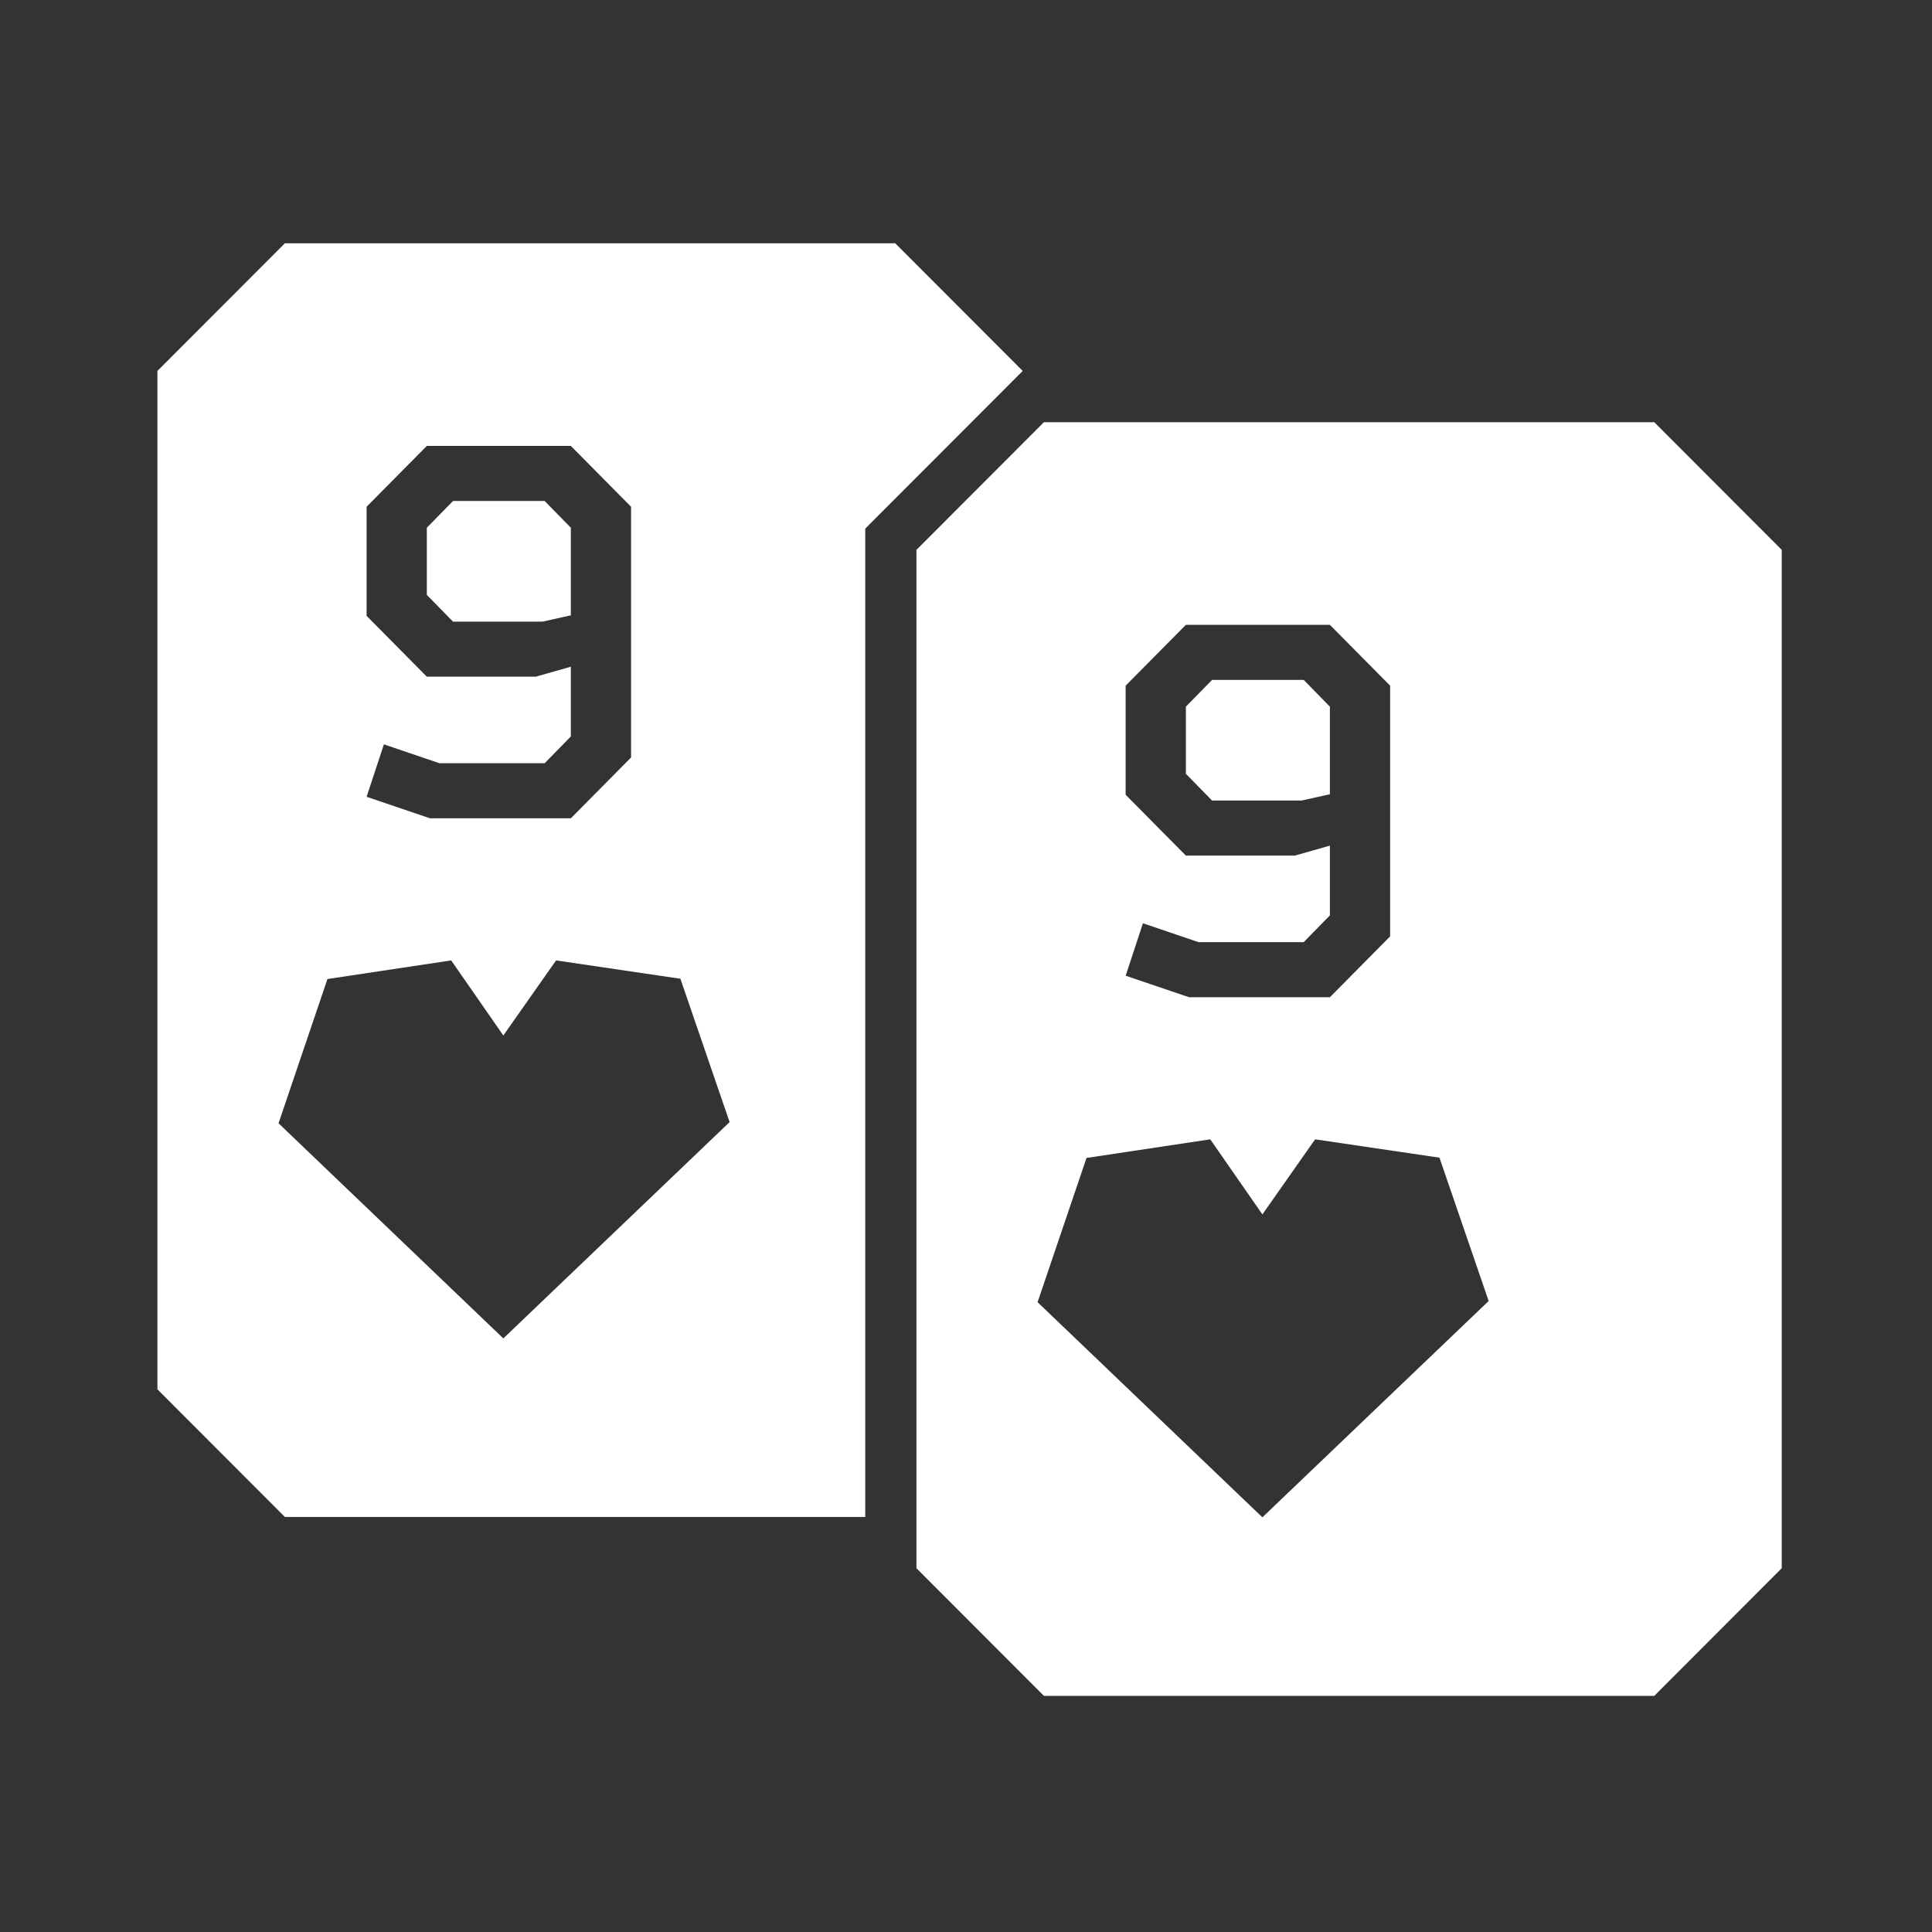 <?xml version="1.0" encoding="utf-8"?>
<svg xmlns="http://www.w3.org/2000/svg" fill="none" height="270" viewBox="0 0 270 270" width="270">
<rect x="0" y="0" width="270" height="270" fill="#333333" stroke="none"/>
<path d="M79.776 85.991L75.823 86.872H63.309L59.649 83.135V73.752L63.309 70.015H76.116L79.776 73.752V85.991ZM185.854 98.756L182.195 95.019H169.387L165.728 98.756V108.14L169.387 111.877H181.901L185.854 110.995V98.756ZM249 76.844V219.161C242.045 226.126 238.142 230.035 231.188 237H145.887C138.933 230.035 135.03 226.126 128.075 219.161V76.844L145.887 59.005H231.188C238.142 65.97 242.045 69.879 249 76.844ZM185.854 118.179V127.928L182.195 131.665H167.484L159.728 129.028L157.313 136.358L166.168 139.364H185.854L194.272 130.862V95.825L185.854 87.323H165.728L157.31 95.825V111.07L165.728 119.572H180.95L185.854 118.179ZM208.042 181.817L201.166 161.785L183.79 159.224L176.421 169.714L169.133 159.224L151.84 161.825L145.003 181.982L176.421 212.049L208.042 181.817ZM120.92 211.995H39.812C32.858 205.03 28.955 201.121 22 194.156V51.839L39.812 34H125.113C132.067 40.965 135.97 44.874 142.925 51.839L120.92 73.877V211.995ZM79.776 93.174V102.923L76.116 106.66H61.406L53.65 104.023L51.235 111.353L60.089 114.359H79.776L88.194 105.857V70.821L79.776 62.319H59.649L51.231 70.821V86.066L59.649 94.568H74.871L79.776 93.174ZM70.342 187.044L101.963 156.813L95.087 136.781L77.712 134.219L70.342 144.71L63.055 134.219L45.761 136.82L38.925 156.977L70.342 187.044Z" fill="white"/>
</svg>
